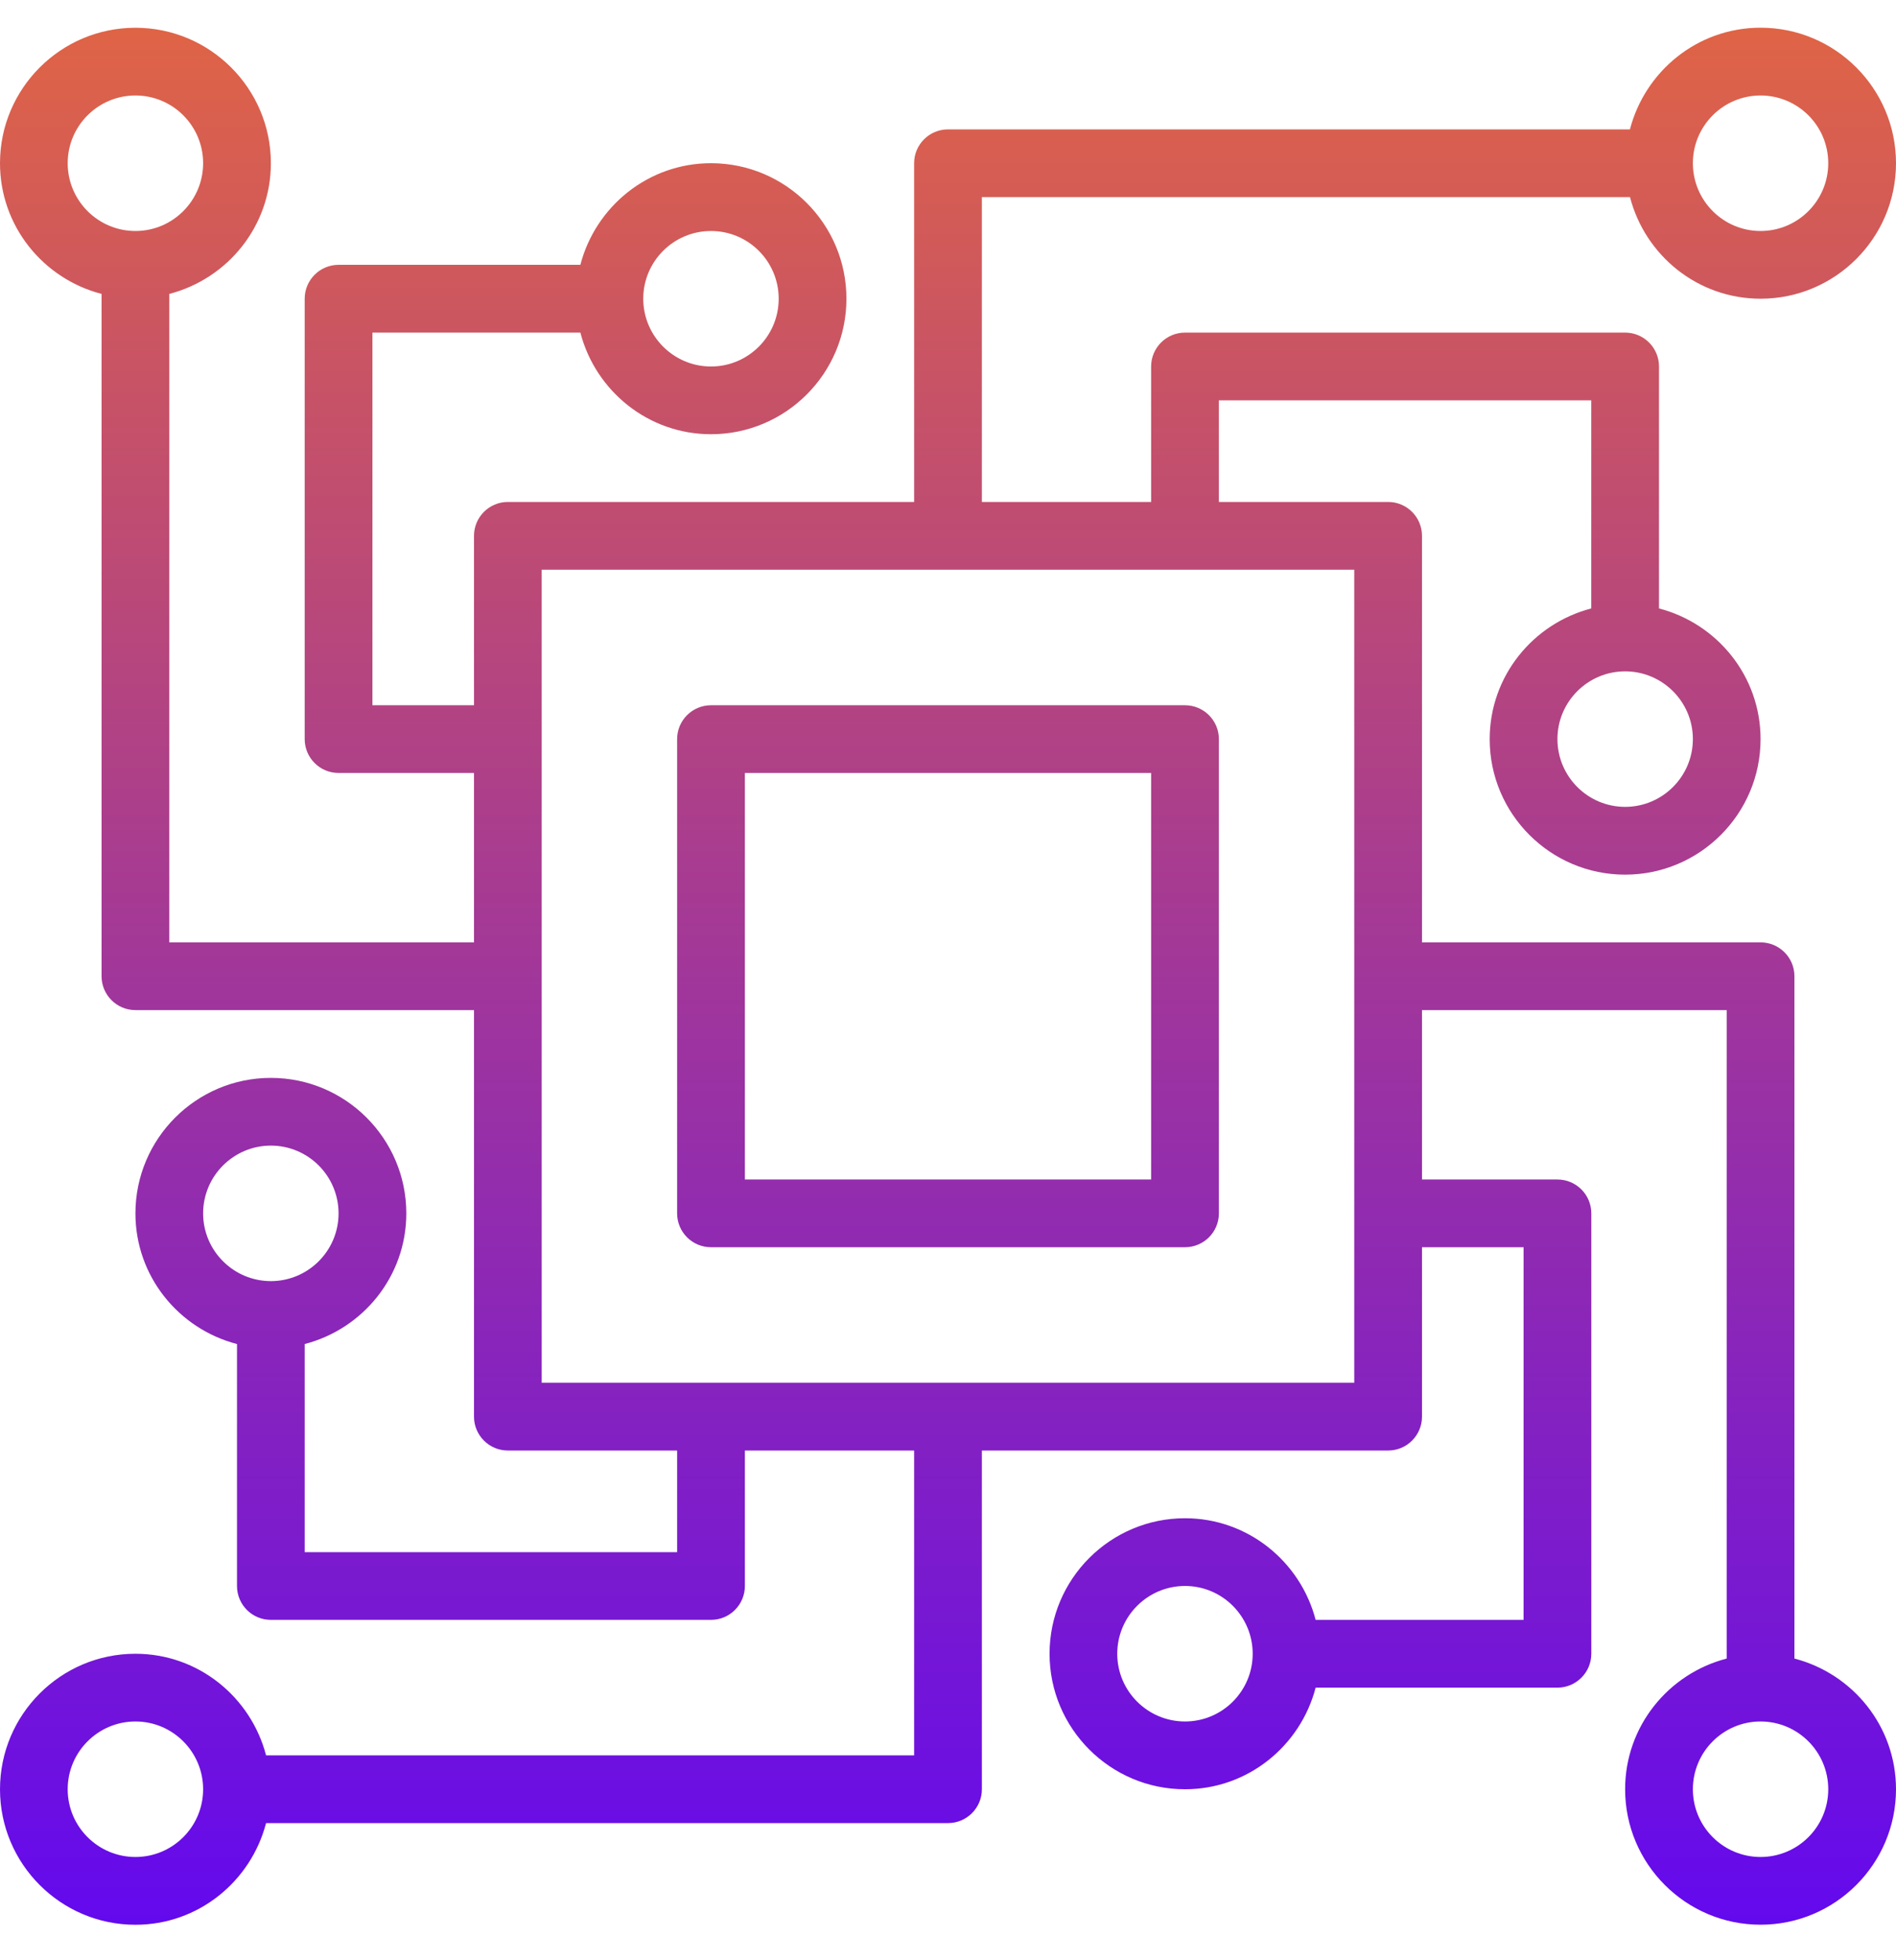 <svg width="30" height="31" viewBox="0 0 30 31" fill="none" xmlns="http://www.w3.org/2000/svg">
<path d="M18.75 11.153H11.25C10.954 11.153 10.714 11.393 10.714 11.688V19.189C10.714 19.484 10.954 19.724 11.25 19.724H18.75C19.046 19.724 19.286 19.484 19.286 19.189V11.688C19.286 11.393 19.046 11.153 18.75 11.153ZM18.214 18.653H11.786V12.224H18.214V18.653ZM28.393 26.229V15.438C28.393 15.143 28.153 14.903 27.857 14.903H22.5V8.474C22.5 8.179 22.261 7.938 21.964 7.938H19.286V6.331H25.178V9.622C24.256 9.862 23.571 10.694 23.571 11.689C23.571 12.871 24.532 13.832 25.714 13.832C26.896 13.832 27.857 12.871 27.857 11.689C27.857 10.694 27.172 9.862 26.25 9.622V5.796C26.25 5.5 26.011 5.26 25.714 5.26H18.75C18.454 5.26 18.214 5.5 18.214 5.796V7.938H15.536V3.117H25.791C26.03 4.039 26.862 4.724 27.857 4.724C29.039 4.724 30 3.763 30 2.581C30 1.4 29.039 0.438 27.857 0.438C26.861 0.438 26.03 1.124 25.79 2.046H15C14.704 2.046 14.464 2.286 14.464 2.581V7.938H8.036C7.739 7.938 7.5 8.179 7.5 8.474V11.153H5.893V5.26H9.183C9.423 6.181 10.255 6.867 11.25 6.867C12.432 6.867 13.393 5.906 13.393 4.724C13.393 3.542 12.432 2.581 11.25 2.581C10.255 2.581 9.423 3.267 9.183 4.188H5.357C5.061 4.188 4.821 4.429 4.821 4.724V11.688C4.821 11.984 5.061 12.224 5.357 12.224H7.5V14.903H2.679V4.648C3.601 4.409 4.286 3.577 4.286 2.581C4.286 1.4 3.325 0.439 2.143 0.439C0.961 0.439 0 1.4 0 2.581C0 3.577 0.685 4.409 1.607 4.648V15.438C1.607 15.734 1.847 15.974 2.143 15.974H7.5V22.403C7.5 22.698 7.739 22.939 8.036 22.939H10.714V24.546H4.821V21.255C5.743 21.016 6.429 20.184 6.429 19.189C6.429 18.007 5.467 17.046 4.286 17.046C3.104 17.046 2.143 18.007 2.143 19.189C2.143 20.184 2.828 21.016 3.75 21.255V25.081C3.75 25.377 3.989 25.617 4.286 25.617H11.25C11.546 25.617 11.786 25.377 11.786 25.081V22.939H14.464V27.76H4.21C3.97 26.838 3.138 26.153 2.143 26.153C0.961 26.153 0 27.114 0 28.296C0 29.477 0.961 30.439 2.143 30.439C3.138 30.439 3.97 29.753 4.21 28.831H15C15.296 28.831 15.536 28.591 15.536 28.296V22.939H21.964C22.261 22.939 22.5 22.698 22.5 22.403V19.724H24.107V25.617H20.817C20.577 24.696 19.745 24.01 18.75 24.01C17.568 24.01 16.607 24.971 16.607 26.153C16.607 27.334 17.568 28.296 18.75 28.296C19.745 28.296 20.577 27.61 20.817 26.689H24.643C24.939 26.689 25.179 26.448 25.179 26.153V19.189C25.179 18.893 24.939 18.653 24.643 18.653H22.5V15.974H27.321V26.229C26.399 26.468 25.714 27.3 25.714 28.296C25.714 29.477 26.675 30.438 27.857 30.438C29.039 30.438 30 29.477 30 28.296C30 27.3 29.315 26.468 28.393 26.229H28.393ZM26.786 11.688C26.786 12.279 26.305 12.76 25.714 12.76C25.123 12.76 24.643 12.279 24.643 11.688C24.643 11.098 25.123 10.617 25.714 10.617C26.305 10.617 26.786 11.098 26.786 11.688ZM27.857 1.51C28.448 1.51 28.928 1.99 28.928 2.581C28.928 3.172 28.448 3.653 27.857 3.653C27.266 3.653 26.786 3.172 26.786 2.581C26.786 1.99 27.266 1.51 27.857 1.51ZM11.25 3.653C11.841 3.653 12.321 4.133 12.321 4.724C12.321 5.315 11.841 5.796 11.25 5.796C10.659 5.796 10.178 5.315 10.178 4.724C10.178 4.133 10.659 3.653 11.25 3.653ZM1.071 2.581C1.071 1.99 1.552 1.51 2.143 1.51C2.734 1.51 3.214 1.99 3.214 2.581C3.214 3.172 2.734 3.653 2.143 3.653C1.552 3.653 1.071 3.172 1.071 2.581ZM3.214 19.189C3.214 18.598 3.695 18.117 4.286 18.117C4.877 18.117 5.357 18.598 5.357 19.189C5.357 19.779 4.877 20.26 4.286 20.26C3.695 20.26 3.214 19.779 3.214 19.189ZM2.143 29.367C1.552 29.367 1.071 28.887 1.071 28.296C1.071 27.705 1.552 27.224 2.143 27.224C2.734 27.224 3.214 27.705 3.214 28.296C3.214 28.887 2.734 29.367 2.143 29.367ZM18.75 27.224C18.159 27.224 17.678 26.744 17.678 26.153C17.678 25.562 18.159 25.081 18.75 25.081C19.341 25.081 19.821 25.562 19.821 26.153C19.821 26.744 19.341 27.224 18.75 27.224ZM21.428 21.867H8.571V9.01H14.999H15H15.001H21.428L21.428 21.867ZM27.857 29.367C27.266 29.367 26.786 28.887 26.786 28.296C26.786 27.705 27.266 27.224 27.857 27.224C28.448 27.224 28.928 27.705 28.928 28.296C28.928 28.887 28.448 29.367 27.857 29.367Z" fill="url(#paint0_linear_937_12414)"/>
<defs>
<linearGradient id="paint0_linear_937_12414" x1="15" y1="0.438" x2="15" y2="30.439" gradientUnits="userSpaceOnUse">
<stop stop-color="#DF6446"/>
<stop offset="1" stop-color="#6309EE"/>
</linearGradient>
</defs>
</svg>
